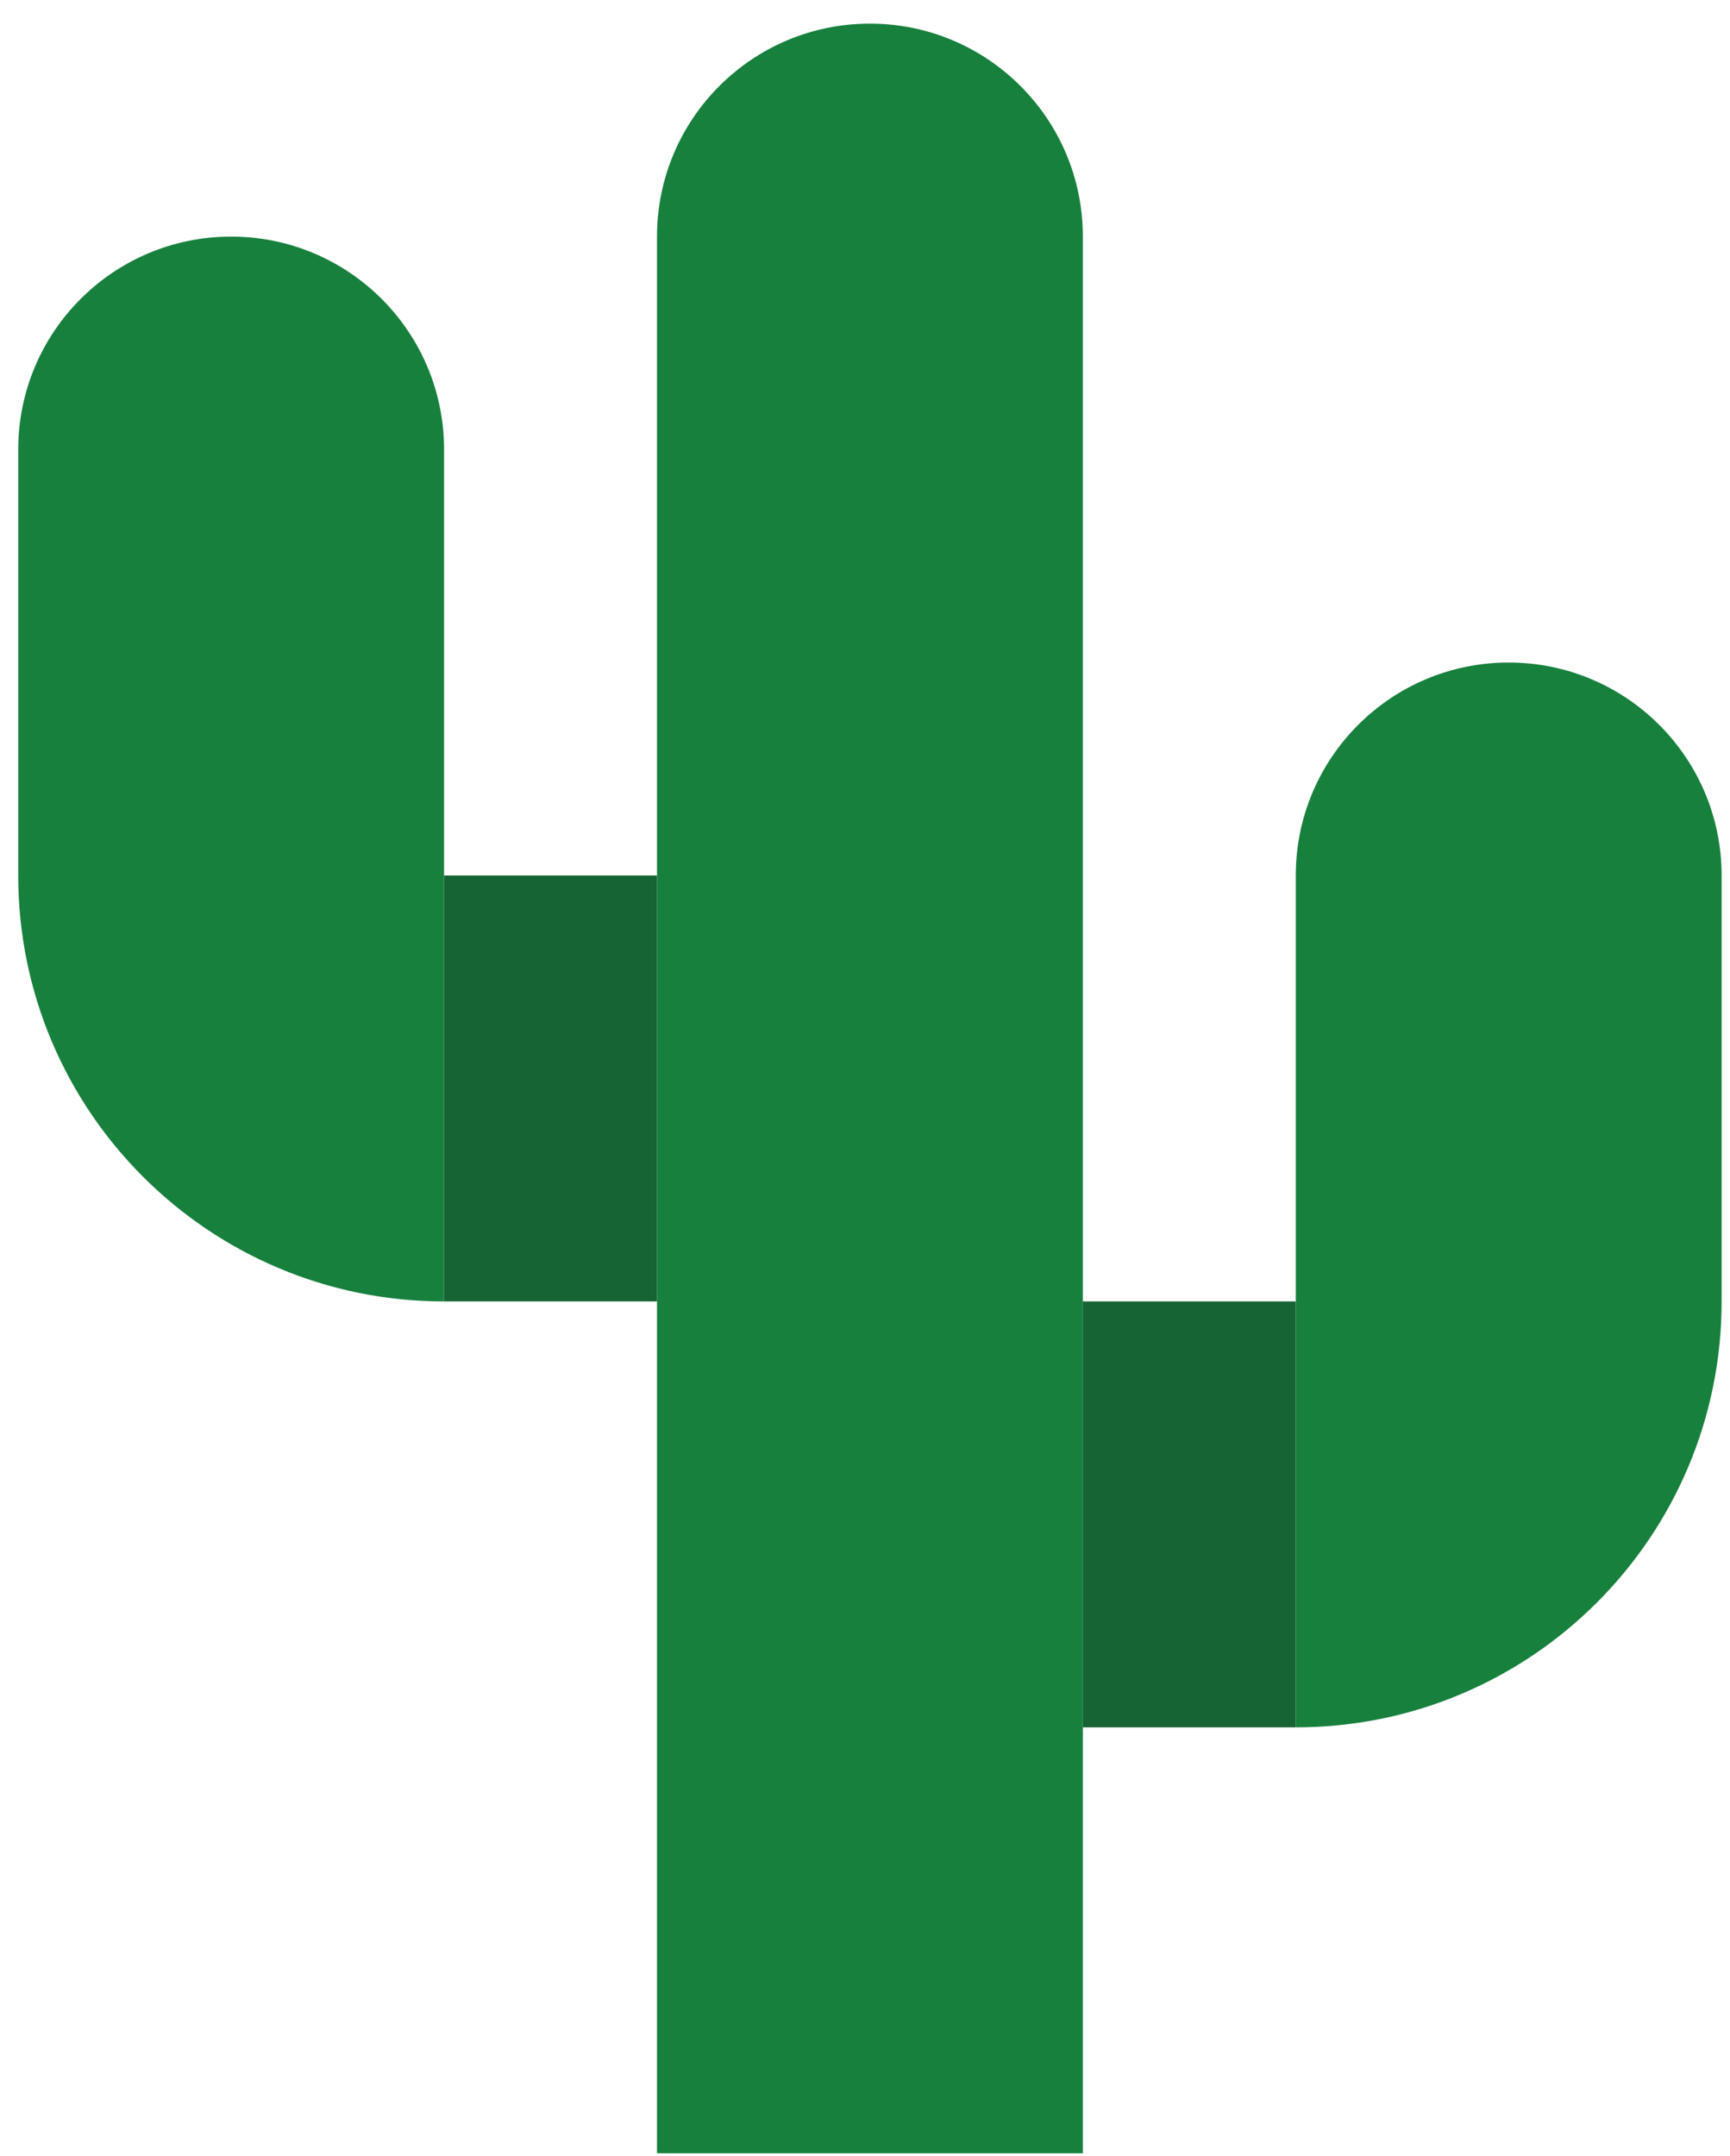 <svg width="65" height="81" viewBox="0 0 65 81" fill="none" xmlns="http://www.w3.org/2000/svg">
<path d="M24.685 8.888C24.685 4.469 28.266 0.888 32.685 0.888C37.103 0.888 40.685 4.469 40.685 8.888V80.888H24.685V8.888Z" fill="#17803D"/>
<path d="M0.685 16.888C0.685 12.469 4.266 8.888 8.685 8.888C13.103 8.888 16.685 12.469 16.685 16.888V48.888C7.848 48.888 0.685 41.724 0.685 32.888V16.888Z" fill="#17803D"/>
<path d="M48.685 32.888C48.685 28.469 52.266 24.888 56.685 24.888C61.103 24.888 64.685 28.469 64.685 32.888V48.888C64.685 57.724 57.521 64.888 48.685 64.888V32.888Z" fill="#17803D"/>
<rect x="16.685" y="32.888" width="8" height="16" fill="#166434"/>
<rect x="40.685" y="48.888" width="8" height="16" fill="#166434"/>
</svg>
